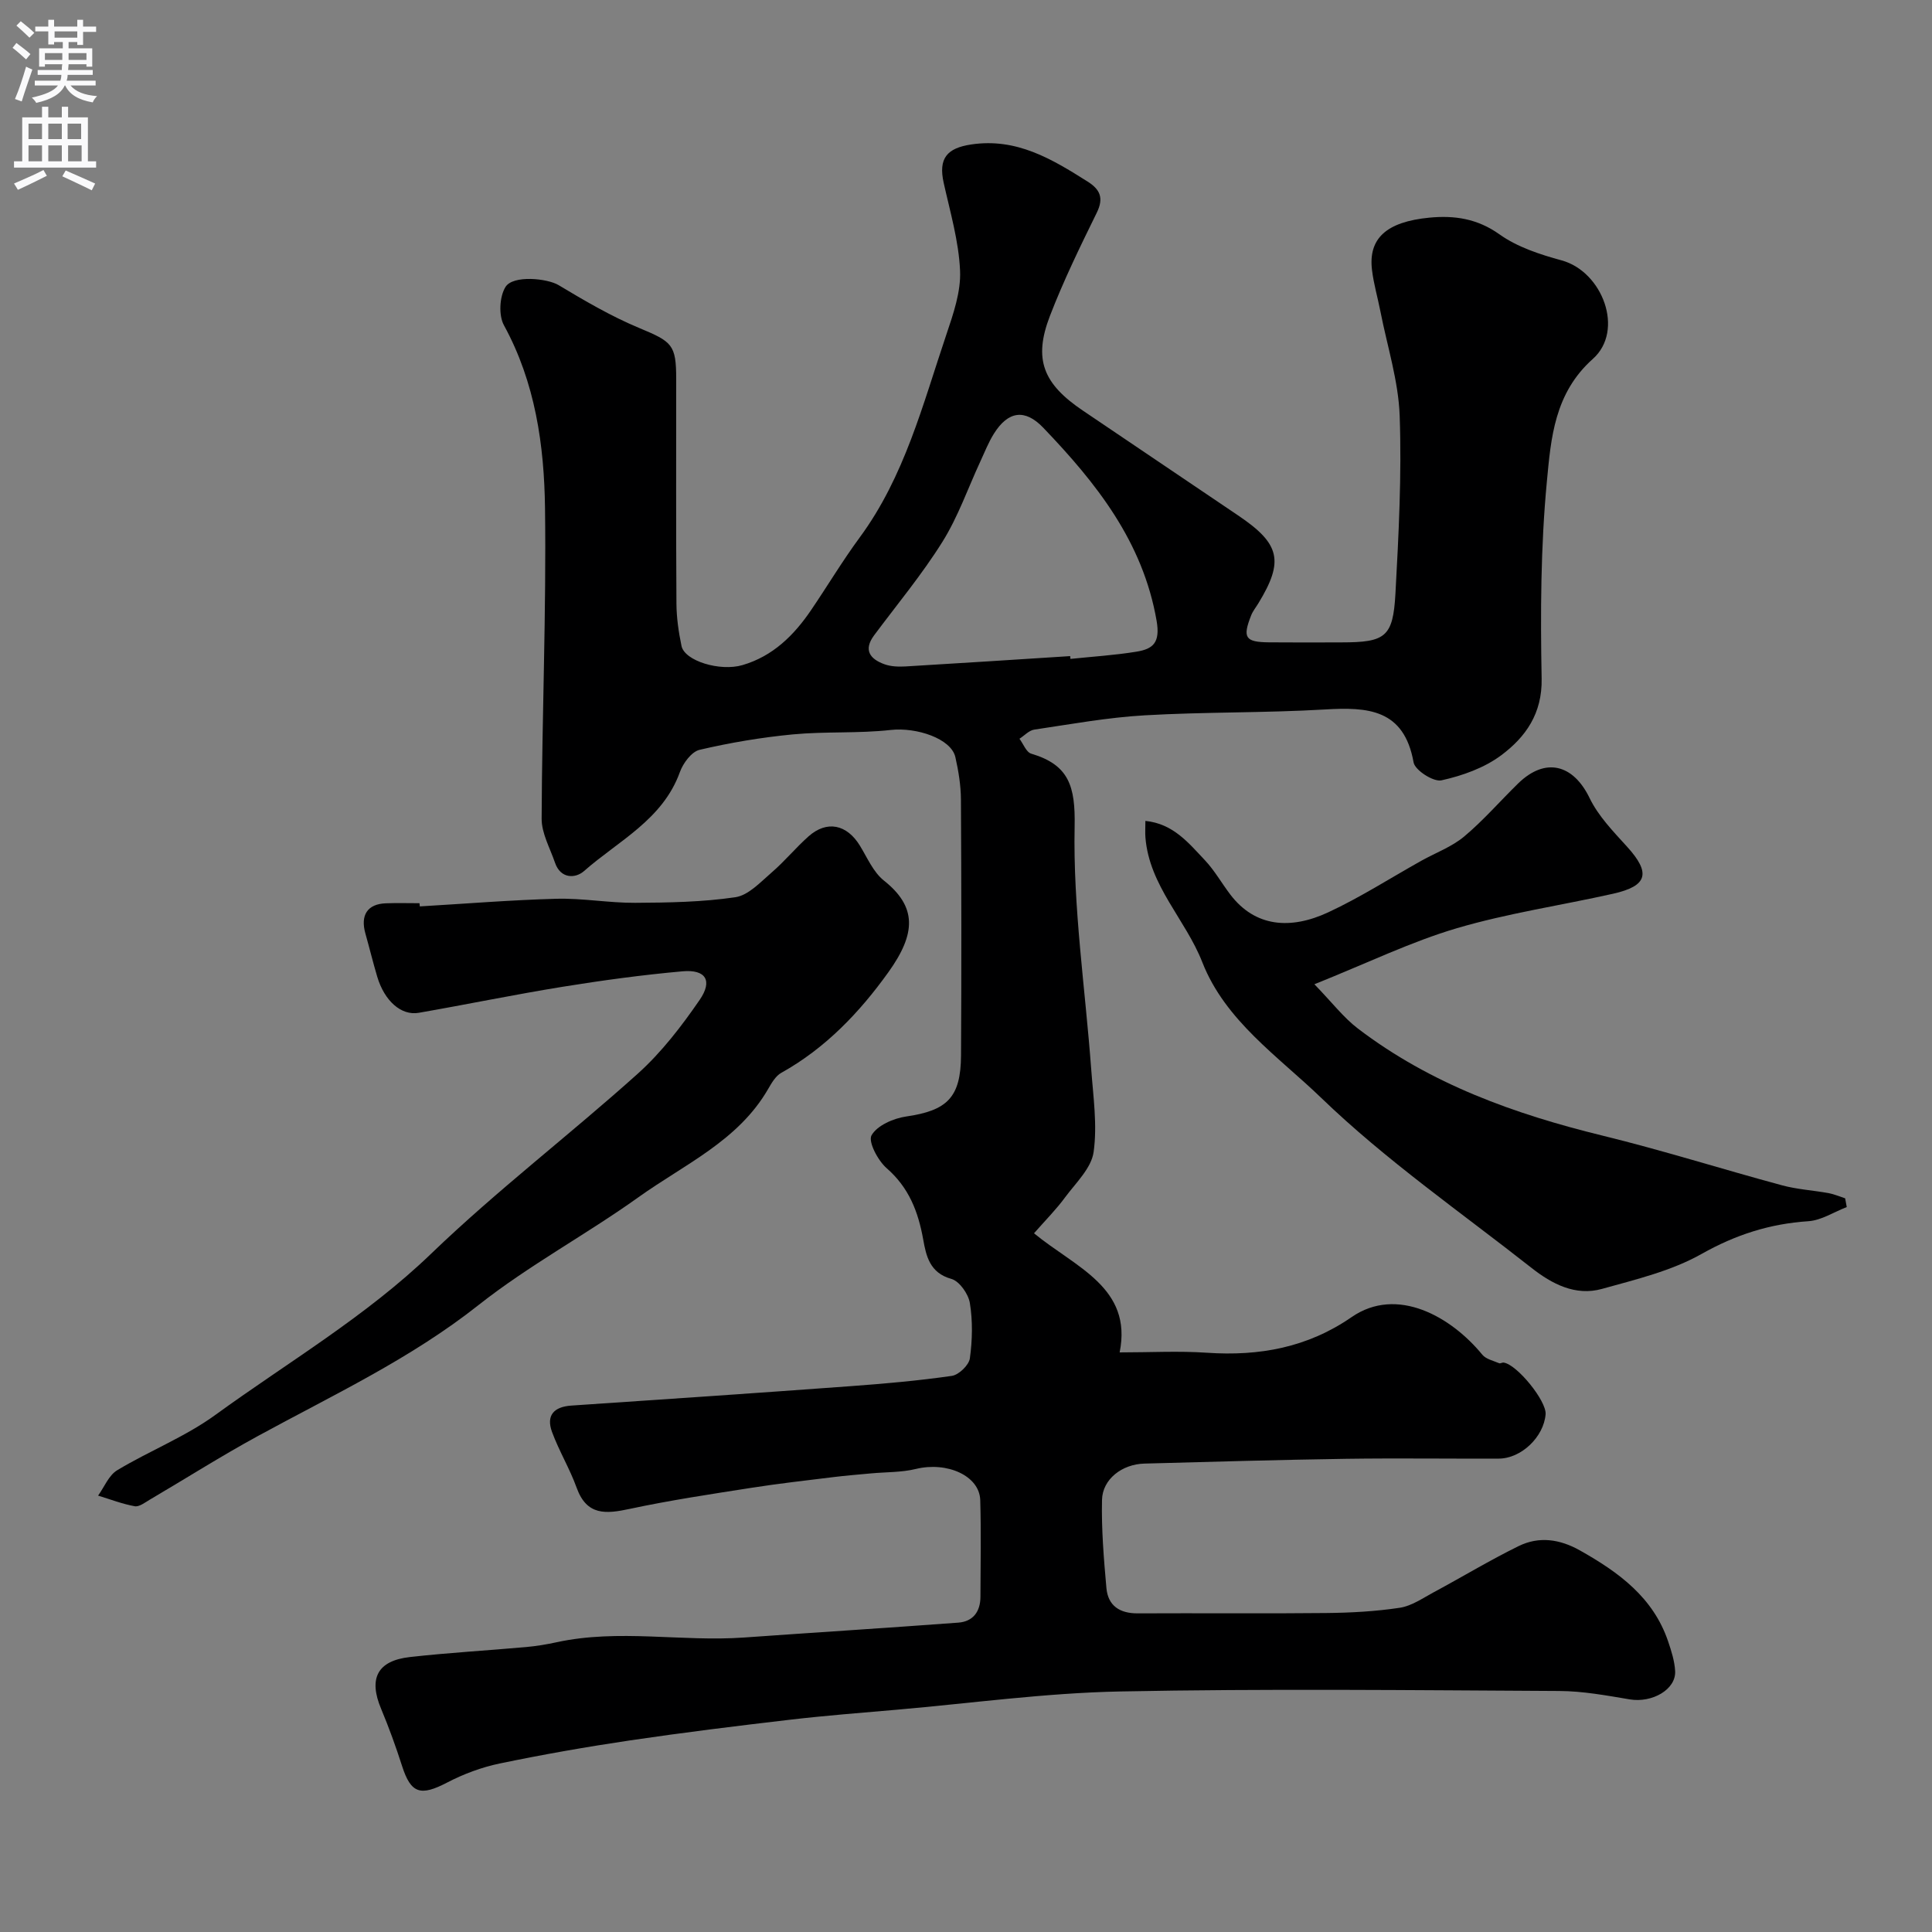 <svg enable-background="new 0 0 400 400" viewBox="0 0 400 400" xmlns="http://www.w3.org/2000/svg"><rect x="0" y="0" width="400" height="400" fill="#808080" stroke="none"/><g fill="#000001"><path d="m214.08 255.34c8.58 7.06 20.44 11.22 17.73 24.66 6.36 0 12.24-.33 18.07.07 10.84.74 20.83-1.07 29.96-7.38 9.43-6.51 20.64-.05 27.06 7.79.76.92 2.28 1.24 3.48 1.76.24.11.64-.18.94-.13 2.78.4 8.9 7.97 8.68 10.7-.38 4.69-5.03 9.16-9.69 9.18-10.53.04-21.06-.11-31.58.04-13.93.21-27.87.61-41.8.99-4.61.12-8.67 3.22-8.77 7.51-.14 6.07.37 12.18.91 18.25.33 3.68 2.76 5.27 6.48 5.25 13-.07 26 .07 38.99-.07 5.1-.05 10.25-.33 15.28-1.09 2.44-.37 4.73-1.98 7-3.2 5.88-3.16 11.61-6.63 17.6-9.57 4.22-2.07 8.52-1.45 12.69.9 7.99 4.5 15.18 9.7 18.27 18.87.67 1.98 1.33 4.06 1.44 6.12.19 3.82-4.78 6.62-9.39 5.85-4.83-.81-9.73-1.72-14.61-1.74-30.33-.16-60.67-.5-90.98.1-15.41.31-30.79 2.44-46.18 3.78-7.37.64-14.75 1.21-22.1 2.07-11.05 1.29-22.1 2.65-33.11 4.28-9.03 1.34-18.04 2.92-26.98 4.78-3.75.78-7.48 2.17-10.88 3.94-5.52 2.88-7.5 2.3-9.33-3.37-1.29-4.02-2.73-8.01-4.36-11.9-2.63-6.26-.8-9.95 5.99-10.71 8-.9 16.05-1.35 24.07-2.07 2.11-.19 4.21-.54 6.28-.99 12.88-2.8 25.89-.06 38.81-.98 14.78-1.05 29.57-1.98 44.35-3.08 3.07-.23 4.58-2.29 4.59-5.35.02-6.67.15-13.34-.04-20-.14-5.07-6.88-8.04-13.32-6.47-2.99.73-6.19.63-9.29.92-2.61.24-5.22.45-7.82.77-5.69.7-11.38 1.34-17.04 2.23-8.38 1.31-16.78 2.57-25.06 4.34-4.94 1.06-8.93 1.48-11.04-4.39-1.42-3.94-3.64-7.59-5.09-11.53-1.25-3.41.36-5.22 4.02-5.46 19.23-1.29 38.46-2.6 57.68-4.01 7.04-.52 14.09-1.13 21.08-2.14 1.45-.21 3.54-2.23 3.73-3.63.52-3.76.61-7.71 0-11.44-.3-1.89-2.17-4.55-3.84-5.01-4.49-1.24-5.22-4.81-5.82-8.16-1.04-5.78-2.96-10.74-7.57-14.76-1.82-1.59-3.88-5.51-3.12-6.82 1.17-2.03 4.53-3.5 7.16-3.88 8.48-1.23 11.31-3.92 11.36-12.65.1-17.66.08-35.33-.02-52.99-.02-2.92-.5-5.89-1.15-8.76-.87-3.85-8.05-6.22-13.37-5.63-6.72.75-13.56.28-20.3.92-6.48.62-12.95 1.71-19.28 3.19-1.67.39-3.43 2.77-4.09 4.62-3.56 9.86-12.72 14.21-19.85 20.49-1.78 1.56-4.85 1.63-6-1.73-1.03-3.02-2.78-6.08-2.77-9.12.08-21.43.98-42.87.7-64.29-.17-13.04-2.01-25.99-8.5-37.86-1.13-2.06-.93-5.92.31-7.93 1.57-2.54 8.69-1.77 10.98-.4 5.39 3.23 10.87 6.45 16.65 8.86 6.88 2.87 7.72 3.43 7.72 10.61 0 15.5-.05 31 .05 46.49.02 2.93.45 5.89 1.05 8.76.65 3.1 7.96 5.33 12.63 3.96 6.28-1.84 10.64-6.15 14.2-11.39 3.39-4.99 6.49-10.18 10.06-15.03 9.29-12.61 13.06-27.54 17.94-42 1.44-4.28 3.04-8.88 2.84-13.26-.27-6.09-2.05-12.14-3.39-18.16-1.13-5.08.68-7.2 5.7-7.95 9.42-1.41 16.72 3.03 24.08 7.67 2.59 1.63 3.42 3.4 1.91 6.47-3.45 7.02-6.89 14.08-9.7 21.37-3.46 9-1.4 14.06 6.9 19.64 10.7 7.2 21.36 14.45 32.06 21.65 8.71 5.87 9.55 9.43 4.2 18.2-.5.83-1.14 1.6-1.49 2.49-1.83 4.64-1.24 5.54 3.69 5.59 5 .05 10 .02 15 .01 9.11-.01 10.68-1.09 11.18-10.09.67-12.25 1.31-24.54.88-36.78-.25-7.24-2.57-14.41-3.98-21.61-.56-2.87-1.4-5.71-1.75-8.6-.8-6.52 2.93-10 11.9-10.86 5.14-.49 9.89.18 14.49 3.46 3.7 2.64 8.4 4.17 12.87 5.39 8.48 2.32 13.06 14.52 6.47 20.39-7.99 7.12-8.68 16.44-9.53 25.42-1.28 13.51-1.34 27.18-1.08 40.77.14 7.26-3.32 12.1-8.34 15.86-3.51 2.63-8.06 4.25-12.4 5.21-1.65.37-5.48-2.09-5.77-3.71-1.98-11.08-9.5-11.49-18.39-10.96-12.41.73-24.88.49-37.29 1.21-7.65.44-15.26 1.83-22.86 2.96-1.09.16-2.04 1.24-3.06 1.89.8 1.07 1.41 2.79 2.44 3.09 7.82 2.32 9.15 6.74 8.98 15.1-.34 16.7 2.19 33.45 3.43 50.19.42 5.73 1.29 11.6.5 17.19-.47 3.33-3.65 6.35-5.86 9.32-1.81 2.48-3.99 4.67-6.48 7.5zm7.49-119.5c.02.19.04.39.05.58 4.57-.48 9.17-.76 13.69-1.5 3.42-.56 4.94-1.86 4.15-6.41-2.85-16.4-12.5-28.51-23.46-39.95-3.8-3.97-7.27-3.47-10.21 1.21-1.12 1.78-1.9 3.78-2.79 5.7-2.59 5.58-4.63 11.51-7.87 16.69-4.22 6.76-9.37 12.95-14.15 19.37-2.29 3.08-.82 4.92 2.12 5.99 1.34.49 2.93.54 4.38.46 11.38-.67 22.73-1.42 34.09-2.14z"/><path d="m86.92 187.66c9.43-.55 18.86-1.33 28.29-1.58 5.42-.14 10.86.87 16.29.84 6.93-.04 13.92-.15 20.75-1.16 2.71-.4 5.2-3.13 7.51-5.12 2.7-2.32 4.98-5.12 7.64-7.48 3.8-3.37 7.93-2.49 10.63 1.92 1.53 2.5 2.78 5.48 4.96 7.22 6.86 5.45 6.71 10.94.93 19-5.94 8.29-13.02 15.73-22.17 20.82-1.17.65-2 2.11-2.72 3.35-6.19 10.73-17.34 15.6-26.8 22.37-10.82 7.74-22.69 14.1-33.11 22.32-14.12 11.18-30.21 18.68-45.81 27.2-7.58 4.14-14.88 8.77-22.33 13.15-.98.58-2.17 1.51-3.09 1.34-2.58-.47-5.06-1.43-7.58-2.2 1.29-1.79 2.21-4.2 3.95-5.25 6.68-4.02 14.11-6.93 20.36-11.48 15.03-10.92 31.11-20.32 44.68-33.39 13.6-13.09 28.7-24.62 42.76-37.25 4.89-4.4 9.04-9.8 12.79-15.25 2.76-4.01 1.26-6.36-3.54-5.93-8.3.74-16.58 1.87-24.82 3.2-9.96 1.61-19.85 3.66-29.79 5.39-3.65.64-7.12-2.49-8.6-7.48-.88-2.96-1.61-5.96-2.45-8.94-1.07-3.8.42-6.1 4.21-6.25 2.33-.09 4.66-.02 6.99-.02.03.22.05.44.07.66z"/><path d="m272.13 203.78c3.68 3.79 6.03 6.9 9.01 9.17 15.06 11.49 32.43 17.71 50.65 22.17 12.47 3.05 24.73 6.93 37.13 10.28 3.13.85 6.44 1.04 9.65 1.62 1.18.22 2.3.71 3.45 1.08.11.6.22 1.21.33 1.81-2.65 1.02-5.25 2.75-7.96 2.93-7.97.53-15.03 2.79-22.09 6.77-6.25 3.53-13.59 5.28-20.62 7.24-5.51 1.54-10.38-1.03-14.6-4.35-14.68-11.55-30.16-22.29-43.54-35.2-8.85-8.54-19.86-15.95-24.61-28.07-3.46-8.85-10.97-15.81-11.78-25.82-.08-.96-.01-1.94-.01-3.45 5.79.58 8.98 4.61 12.33 8.15 2 2.12 3.46 4.74 5.24 7.08 5.14 6.77 12.49 7.33 20.3 3.69 6.64-3.09 12.86-7.09 19.28-10.68 2.96-1.65 6.29-2.87 8.84-5 4-3.35 7.45-7.35 11.19-11 5.62-5.48 11.4-3.99 14.8 3.05 1.8 3.72 4.89 6.9 7.73 10.03 4.96 5.46 4.32 8.14-2.89 9.76-10.79 2.42-21.8 4.03-32.38 7.15-9.41 2.78-18.37 7.15-29.45 11.59z"/></g><path d="m2.6 9.9.8-1c.9.7 1.9 1.4 2.9 2.3l-.9 1.1c-1.1-1-2-1.8-2.8-2.4zm.5 10.6c.9-2.1 1.6-4.3 2.3-6.7.4.2.8.4 1.3.6-.7 2.1-1.5 4.3-2.2 6.6zm.3-15.2.9-.9c1 .8 2 1.6 2.8 2.4l-1 1c-.9-.9-1.8-1.7-2.7-2.5zm12.6-1.2h1.2v1.4h2.7v1.1h-2.7v2.7h-1.2v-.6h-1.8v1.3h4.9v3.8h-1.2v-.5h-3.7c0 .4-.1.9-.1 1.2h5.1v1h-5.2c0 .5-.1.9-.2 1.2h6v1h-5.2c1.1 1.3 2.9 2 5.5 2.2-.4.4-.7.8-.9 1.3-2.9-.5-4.8-1.6-5.7-3.5h-.1c-.8 1.7-2.7 2.9-5.9 3.6-.2-.4-.6-.8-.9-1.1 2.8-.6 4.6-1.4 5.4-2.5h-4.8v-1h5.3c.1-.3.2-.7.2-1.2h-4.9v-1h5c0-.4 0-.8.1-1.2h-3.6v.5h-1.2v-3.8h4.9v-1.3h-1.8v.5h-1.2v-2.7h-2.7v-1h2.7v-1.4h1.2v1.4h4.8zm-6.7 8.3h3.6c0-.4 0-.9 0-1.4h-3.6zm1.9-4.6h4.8v-1.3h-4.7v1.3zm6.7 3.2h-3.7v1.4h3.7v-2.4z" fill="#fafafb"/><path d="m8.7 22.1h1.3v2.2h2.8v-2.2h1.3v2.2h4.1v9.1h1.7v1.3h-17v-1.3h1.7v-9.1h4.1zm.3 13.1.7 1.2c-1.8.9-3.8 1.9-6 2.9-.2-.4-.5-.8-.8-1.3 2.3-1 4.4-1.9 6.1-2.8zm-3.1-6.4h2.8v-3.2h-2.8zm0 4.6h2.8v-3.3h-2.8zm4.1-4.6h2.8v-3.2h-2.8zm0 4.6h2.8v-3.3h-2.8zm3.6 1.9c2.1.9 4.1 1.8 6.1 2.7l-.7 1.4c-2.2-1.1-4.2-2-6.1-2.9zm3.2-9.7h-2.8v3.2h2.8zm-2.7 7.8h2.8v-3.3h-2.8z" fill="#fafafb"/></svg>